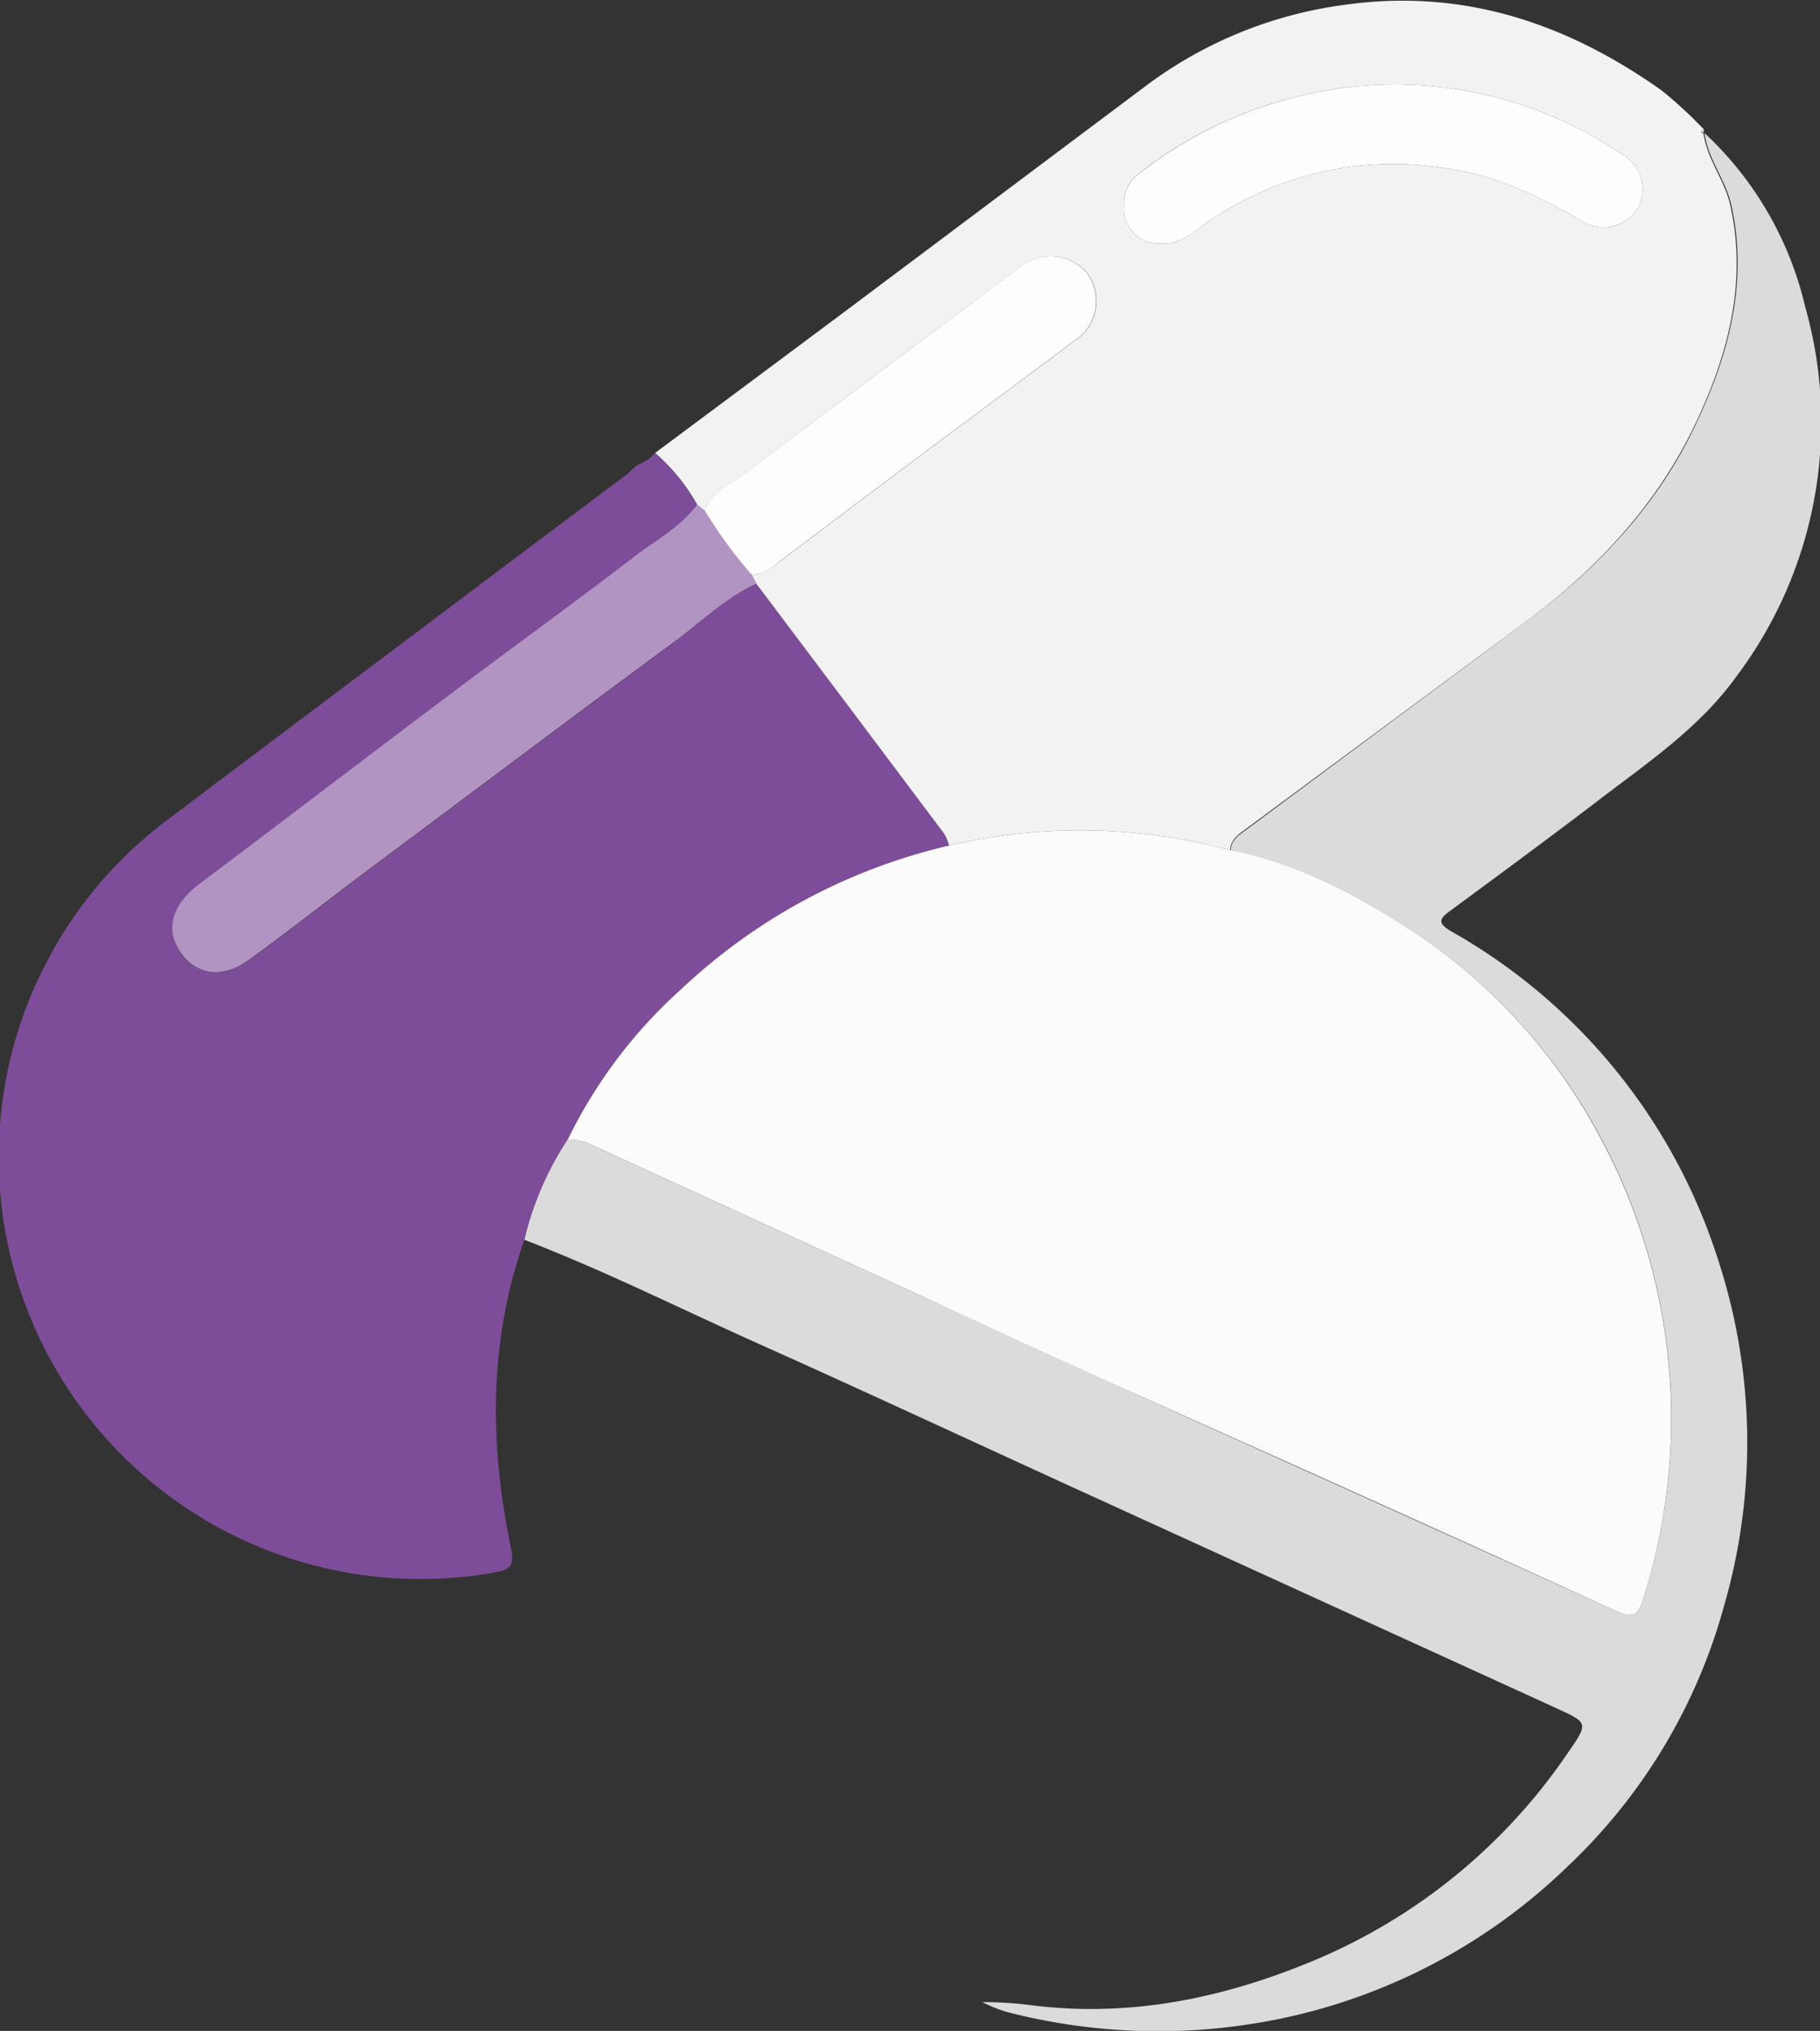 <svg xmlns="http://www.w3.org/2000/svg" viewBox="0 0 135.36 151"><rect x="0" y="0" width="135.36" height="151" fill="#333333" stroke="none"/><defs><style>.cls-1{fill:#f2f2f2;}.cls-2{fill:#7e4d99;}.cls-3{fill:#dbdbdb;}.cls-4{fill:#fbfbfb;}.cls-5{fill:#b294c2;}.cls-6{fill:#fdfdfd;}</style></defs><g id="Layer_2" data-name="Layer 2"><g id="content"><g id="step_2" data-name="step 2"><g id="_4EsiaY.tif" data-name="4EsiaY.tif"><path class="cls-1" d="M48.72,33.68l14-10.43L85.27,6.35a31.52,31.52,0,0,1,14.8-6c8.77-1.22,16.47,1.38,23.52,6.38a32.33,32.33,0,0,1,3.11,2.87c-.24.12-.23.23,0,.34h0c.27,1.95,1.61,3.5,2,5.38,1.25,5.64-.17,11-2.52,16-2.86,6.14-7.41,11-12.82,15L92.79,61.54c-.58.44-1.26.81-1.3,1.67a42.78,42.78,0,0,0-20.91-.34,3.38,3.38,0,0,0-.39-.91q-7-9.3-13.95-18.56l-.35-.69c1,.07,1.66-.64,2.38-1.17,2.94-2.2,5.87-4.43,8.81-6.63,4.26-3.19,8.54-6.34,12.79-9.54a3.52,3.52,0,0,0,1-5.07,3.6,3.6,0,0,0-4.91-.5C69.1,24.92,62.24,30,55.45,35.2c-1.08.82-2.56,1.3-3,2.81l-.59-.47A14.43,14.43,0,0,0,48.72,33.68ZM83.61,15.26a2.58,2.58,0,0,0,2.81,2.85c1.4.05,2.3-.82,3.31-1.53a24.2,24.2,0,0,1,17.62-4.09c3.82.47,7.13,2.11,10.39,4a3,3,0,0,0,4-.9,2.94,2.94,0,0,0-1.1-4.11A30,30,0,0,0,101,6.41a31.13,31.13,0,0,0-16.19,6.41A2.7,2.7,0,0,0,83.61,15.26Z"></path><path class="cls-2" d="M56.24,43.4q7,9.27,13.95,18.56a3.38,3.38,0,0,1,.39.91,43.27,43.27,0,0,0-19.9,10.66,36.5,36.5,0,0,0-8.46,11.21A23.33,23.33,0,0,0,39,92.18c-2.65,7.53-2.61,15.19-1,22.9.24,1.18.07,1.61-1.14,1.82A31.36,31.36,0,0,1,12.39,61Q29.52,48.1,46.66,35.24a3.06,3.06,0,0,0,.37-.35c.14-.12.28-.24.43-.35a2.88,2.88,0,0,0,1.26-.86,14.43,14.43,0,0,1,3.13,3.86c-1.2,1.65-3,2.6-4.56,3.79-4.54,3.49-9.19,6.84-13.77,10.29-6.26,4.7-12.47,9.46-18.73,14.16-1.9,1.42-2.49,3.3-1.4,5s3.14,2.06,5.16.59c3-2.16,5.88-4.45,8.83-6.66,7.49-5.6,15-11.22,22.51-16.77C52,46.37,53.84,44.51,56.24,43.4Z"></path><path class="cls-3" d="M39,92.18a23.33,23.33,0,0,1,3.21-7.44,3.49,3.49,0,0,1,1.65.33L68.22,96.21c5.48,2.51,11,5,16.44,7.52,11.81,5.35,23.63,10.65,35.41,16,1.41.65,1.8.36,2.19-1A44.11,44.11,0,0,0,119,84.49a41.79,41.79,0,0,0-13.57-15c-4.28-2.83-8.77-5.26-13.89-6.24,0-.86.72-1.23,1.3-1.67l20.59-15.31c5.41-4,10-8.83,12.82-15,2.35-5,3.77-10.36,2.52-16-.41-1.88-1.75-3.43-2-5.38a25.59,25.59,0,0,1,7.49,12.93,31.44,31.44,0,0,1-5.12,27.48c-2.7,3.76-6.48,6.32-10.08,9.07s-7.44,5.58-11.19,8.34c-.79.58-1,.89,0,1.5a43,43,0,0,1,19.84,24.24,43.68,43.68,0,0,1,.5,26,41.8,41.8,0,0,1-11.64,19.34,43.32,43.32,0,0,1-23.74,11.73,44.88,44.88,0,0,1-17.36-.78,10.15,10.15,0,0,1-2.41-.88,29,29,0,0,1,3.87.26c7.19.86,14-.55,20.59-3.27a42.77,42.77,0,0,0,19.14-15.6c1.46-2.1,1.45-2.16-.77-3.18L81.11,111.19c-8.22-3.75-16.41-7.57-24.65-11.26C50.65,97.33,45,94.49,39,92.18Z"></path><path class="cls-3" d="M126.71,9.89c-.24-.11-.25-.22,0-.34C126.71,9.66,126.71,9.78,126.71,9.89Z"></path><path class="cls-1" d="M47.46,34.54c-.15.11-.29.23-.43.35C47.17,34.77,47.31,34.65,47.46,34.54Z"></path><path class="cls-4" d="M91.49,63.21c5.12,1,9.61,3.41,13.89,6.24a41.79,41.79,0,0,1,13.57,15,44.11,44.11,0,0,1,3.31,34.28c-.39,1.37-.78,1.66-2.19,1-11.78-5.4-23.6-10.7-35.41-16-5.49-2.49-11-5-16.44-7.52L43.87,85.07a3.49,3.49,0,0,0-1.65-.33,36.5,36.5,0,0,1,8.46-11.21,43.27,43.27,0,0,1,19.9-10.66A42.78,42.78,0,0,1,91.49,63.21Z"></path><path class="cls-5" d="M56.24,43.4c-2.4,1.11-4.26,3-6.35,4.51-7.53,5.55-15,11.17-22.51,16.77-2.95,2.21-5.85,4.5-8.83,6.66-2,1.47-4,1.17-5.16-.59s-.5-3.55,1.4-5c6.26-4.7,12.47-9.46,18.73-14.16,4.58-3.45,9.23-6.8,13.77-10.29,1.57-1.19,3.36-2.14,4.56-3.79l.59.47a33.2,33.2,0,0,0,3.45,4.7Z"></path><path class="cls-6" d="M83.61,15.26a2.7,2.7,0,0,1,1.22-2.44A31.13,31.13,0,0,1,101,6.41a30,30,0,0,1,19.64,5.07,2.94,2.94,0,0,1,1.1,4.11,3,3,0,0,1-4,.9c-3.26-1.89-6.57-3.53-10.39-4a24.2,24.2,0,0,0-17.62,4.09c-1,.71-1.91,1.58-3.31,1.53A2.58,2.58,0,0,1,83.61,15.26Z"></path><path class="cls-6" d="M55.89,42.71A33.2,33.2,0,0,1,52.44,38c.45-1.51,1.93-2,3-2.81C62.24,30,69.1,24.92,75.94,19.8a3.6,3.6,0,0,1,4.91.5,3.52,3.52,0,0,1-1,5.07c-4.25,3.2-8.53,6.35-12.79,9.54-2.94,2.2-5.87,4.43-8.81,6.63C57.55,42.07,56.91,42.78,55.89,42.71Z"></path></g></g></g></g></svg>
